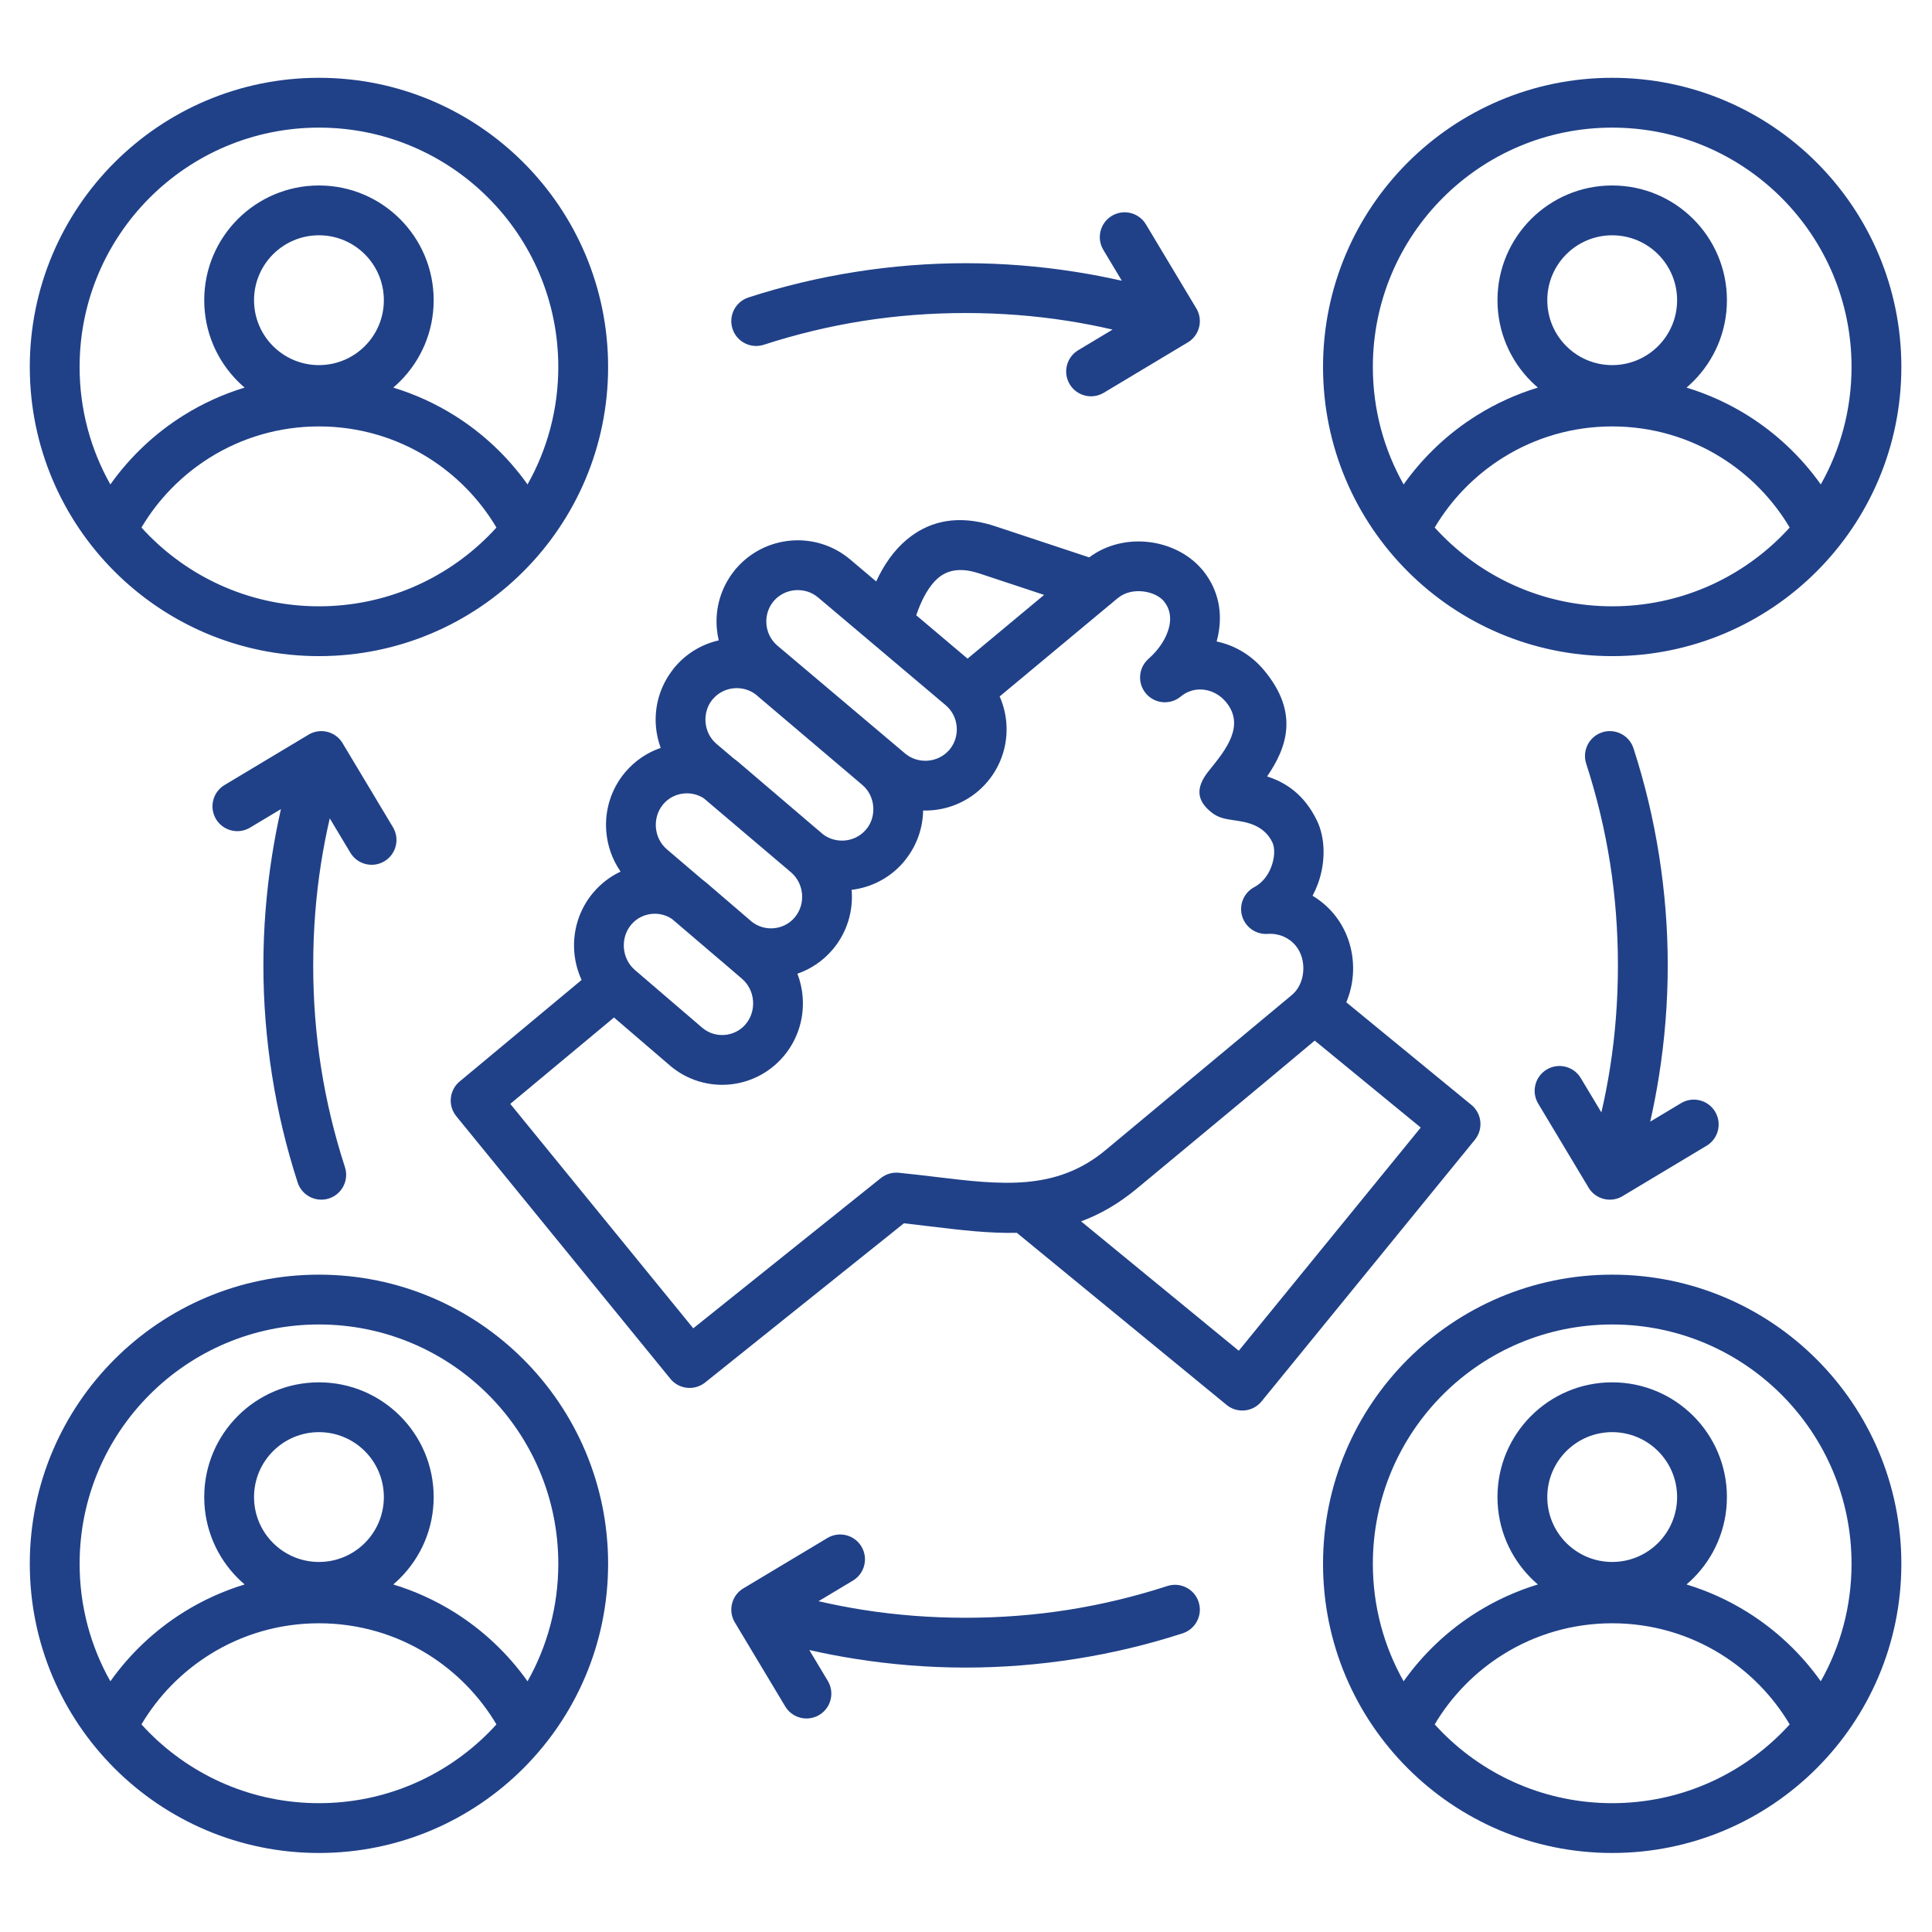 <svg xmlns="http://www.w3.org/2000/svg" xmlns:xlink="http://www.w3.org/1999/xlink" width="960" viewBox="0 0 720 720" height="960" preserveAspectRatio="xMidYMid meet"><defs><clipPath id="17320d4a4d"><path d="M 11 29.055 L 708.965 29.055 L 708.965 691 L 11 691 Z M 11 29.055 "></path></clipPath></defs><g id="b88141abc4"><rect x="0" width="720" y="0" height="720" style="fill:#ffffff;fill-opacity:1;stroke:none;"></rect><rect x="0" width="720" y="0" height="720" style="fill:#ffffff;fill-opacity:1;stroke:none;"></rect><g clip-rule="nonzero" clip-path="url(#17320d4a4d)"><path style=" stroke:none;fill-rule:evenodd;fill:#204188;fill-opacity:1;" d="M 135.969 94.77 C 131.594 90.395 125.543 87.684 118.863 87.684 C 112.184 87.684 106.133 90.395 101.758 94.77 C 97.383 99.148 94.672 105.195 94.672 111.875 C 94.672 118.559 97.383 124.605 101.758 128.98 C 106.133 133.359 112.184 136.066 118.863 136.066 C 125.543 136.066 131.594 133.359 135.969 128.98 C 140.344 124.605 143.051 118.559 143.051 111.875 C 143.051 105.195 140.344 99.148 135.969 94.77 Z M 118.863 28.996 C 148.621 28.996 175.562 41.059 195.062 60.559 C 214.562 80.059 226.625 107 226.625 136.758 C 226.625 166.512 214.562 193.453 195.062 212.953 C 175.562 232.457 148.621 244.52 118.863 244.52 C 89.105 244.52 62.164 232.457 42.664 212.953 C 23.164 193.453 11.102 166.512 11.102 136.758 C 11.102 107 23.164 80.059 42.664 60.559 C 62.168 41.059 89.105 28.996 118.863 28.996 Z M 185.008 196.598 C 178.715 185.988 169.918 177.008 159.418 170.465 C 147.668 163.145 133.77 158.914 118.863 158.914 C 103.953 158.914 90.055 163.145 78.305 170.465 C 67.805 177.008 59.008 185.988 52.715 196.598 C 53.715 197.699 54.738 198.777 55.789 199.828 C 71.93 215.969 94.23 225.953 118.863 225.953 C 143.492 225.953 165.793 215.969 181.934 199.828 C 182.984 198.777 184.008 197.699 185.008 196.598 Z M 41.129 180.535 C 33.832 167.602 29.664 152.668 29.664 136.758 C 29.664 112.125 39.648 89.824 55.789 73.684 C 71.934 57.543 94.23 47.559 118.863 47.559 C 143.496 47.559 165.793 57.543 181.934 73.684 C 198.078 89.824 208.059 112.125 208.059 136.758 C 208.059 152.664 203.895 167.602 196.594 180.535 C 189.266 170.215 179.949 161.426 169.207 154.734 C 162.207 150.371 154.605 146.891 146.559 144.449 C 147.434 143.703 148.281 142.922 149.094 142.109 C 156.832 134.371 161.617 123.684 161.617 111.875 C 161.617 100.07 156.832 89.383 149.094 81.645 C 141.355 73.906 130.668 69.121 118.863 69.121 C 107.059 69.121 96.371 73.906 88.633 81.645 C 80.895 89.383 76.109 100.07 76.109 111.875 C 76.109 123.684 80.895 134.371 88.633 142.109 C 89.445 142.922 90.293 143.703 91.168 144.449 C 83.121 146.891 75.52 150.371 68.516 154.734 C 57.777 161.426 48.457 170.215 41.129 180.535 Z M 617.926 540.805 C 613.547 536.426 607.5 533.719 600.82 533.719 C 594.137 533.719 588.09 536.426 583.715 540.805 C 579.336 545.18 576.629 551.227 576.629 557.91 C 576.629 564.59 579.34 570.641 583.715 575.016 C 588.09 579.391 594.137 582.098 600.82 582.098 C 607.5 582.098 613.547 579.391 617.926 575.016 C 622.301 570.641 625.008 564.59 625.008 557.91 C 625.008 551.227 622.301 545.18 617.926 540.805 Z M 600.816 475.027 C 630.574 475.027 657.516 487.09 677.016 506.594 C 696.516 526.094 708.578 553.035 708.578 582.789 C 708.578 612.547 696.516 639.488 677.016 658.988 C 657.516 678.492 630.574 690.551 600.816 690.551 C 571.062 690.551 544.121 678.492 524.621 658.988 C 505.117 639.488 493.055 612.547 493.055 582.789 C 493.055 553.035 505.117 526.094 524.621 506.594 C 544.121 487.09 571.062 475.027 600.816 475.027 Z M 666.965 642.633 C 660.672 632.023 651.871 623.043 641.375 616.5 C 629.625 609.18 615.727 604.949 600.816 604.949 C 585.91 604.949 572.012 609.18 560.262 616.5 C 549.762 623.043 540.965 632.02 534.672 642.633 C 535.672 643.734 536.691 644.812 537.746 645.863 C 553.887 662.004 576.184 671.988 600.816 671.988 C 625.449 671.988 647.75 662.004 663.891 645.863 C 664.941 644.812 665.965 643.734 666.965 642.633 Z M 523.086 626.566 C 515.785 613.637 511.621 598.699 511.621 582.789 C 511.621 558.156 521.605 535.859 537.746 519.719 C 553.887 503.578 576.188 493.594 600.82 493.594 C 625.453 493.594 647.75 503.578 663.891 519.719 C 680.031 535.859 690.016 558.16 690.016 582.789 C 690.016 598.699 685.852 613.637 678.551 626.566 C 671.223 616.246 661.906 607.457 651.164 600.766 C 644.164 596.402 636.562 592.926 628.512 590.48 C 629.391 589.734 630.238 588.953 631.051 588.141 C 638.785 580.402 643.57 569.715 643.57 557.91 C 643.57 546.105 638.785 535.418 631.051 527.68 C 623.312 519.941 612.621 515.156 600.816 515.156 C 589.012 515.156 578.324 519.941 570.586 527.68 C 562.848 535.418 558.062 546.102 558.062 557.91 C 558.062 569.715 562.852 580.402 570.586 588.141 C 571.398 588.953 572.246 589.734 573.121 590.48 C 565.074 592.926 557.473 596.406 550.473 600.766 C 539.73 607.457 530.414 616.246 523.082 626.566 Z M 617.922 94.77 C 613.547 90.395 607.5 87.688 600.816 87.688 C 594.137 87.688 588.09 90.395 583.711 94.77 C 579.336 99.148 576.629 105.195 576.629 111.875 C 576.629 118.559 579.336 124.605 583.711 128.984 C 588.086 133.359 594.137 136.066 600.816 136.066 C 607.5 136.066 613.547 133.359 617.922 128.984 C 622.301 124.605 625.008 118.559 625.008 111.875 C 625.008 105.195 622.301 99.148 617.922 94.77 Z M 600.816 28.996 C 630.574 28.996 657.516 41.059 677.016 60.559 C 696.516 80.059 708.578 107 708.578 136.758 C 708.578 166.512 696.516 193.453 677.016 212.953 C 657.516 232.457 630.574 244.52 600.816 244.52 C 571.062 244.52 544.121 232.457 524.621 212.953 C 505.117 193.453 493.055 166.512 493.055 136.758 C 493.055 107 505.117 80.059 524.621 60.559 C 544.121 41.059 571.062 28.996 600.816 28.996 Z M 666.965 196.598 C 660.672 185.988 651.871 177.008 641.375 170.465 C 629.625 163.145 615.727 158.914 600.816 158.914 C 585.91 158.914 572.012 163.145 560.262 170.465 C 549.762 177.008 540.965 185.988 534.672 196.598 C 535.672 197.699 536.691 198.777 537.746 199.828 C 553.887 215.969 576.184 225.953 600.816 225.953 C 625.449 225.953 647.75 215.969 663.891 199.828 C 664.941 198.777 665.965 197.699 666.965 196.598 Z M 523.086 180.535 C 515.789 167.602 511.621 152.668 511.621 136.758 C 511.621 112.125 521.605 89.824 537.746 73.684 C 553.887 57.543 576.188 47.559 600.82 47.559 C 625.453 47.559 647.75 57.543 663.891 73.684 C 680.031 89.824 690.016 112.125 690.016 136.758 C 690.016 152.664 685.852 167.602 678.555 180.535 C 671.223 170.215 661.906 161.426 651.164 154.73 C 644.164 150.371 636.562 146.891 628.516 144.445 C 629.391 143.699 630.238 142.922 631.051 142.105 C 638.789 134.367 643.574 123.68 643.574 111.875 C 643.574 100.07 638.789 89.383 631.051 81.645 C 623.312 73.906 612.625 69.121 600.82 69.121 C 589.016 69.121 578.328 73.906 570.59 81.645 C 562.852 89.383 558.066 100.07 558.066 111.875 C 558.066 123.68 562.852 134.367 570.59 142.105 C 571.402 142.918 572.25 143.699 573.125 144.445 C 565.078 146.891 557.477 150.367 550.473 154.73 C 539.734 161.422 530.414 170.215 523.086 180.535 Z M 135.969 540.805 C 131.594 536.426 125.543 533.719 118.863 533.719 C 112.184 533.719 106.133 536.426 101.758 540.805 C 97.383 545.18 94.672 551.227 94.672 557.91 C 94.672 564.59 97.383 570.641 101.758 575.016 C 106.133 579.391 112.184 582.098 118.863 582.098 C 125.543 582.098 131.594 579.391 135.969 575.016 C 140.344 570.641 143.051 564.59 143.051 557.91 C 143.051 551.227 140.344 545.18 135.969 540.805 Z M 118.863 475.027 C 148.621 475.027 175.562 487.09 195.062 506.594 C 214.562 526.094 226.625 553.035 226.625 582.789 C 226.625 612.547 214.562 639.488 195.062 658.988 C 175.562 678.492 148.621 690.551 118.863 690.551 C 89.105 690.551 62.164 678.492 42.664 658.988 C 23.164 639.488 11.102 612.547 11.102 582.789 C 11.102 553.035 23.164 526.094 42.664 506.594 C 62.168 487.09 89.105 475.027 118.863 475.027 Z M 185.008 642.633 C 178.719 632.023 169.918 623.043 159.422 616.5 C 147.668 609.18 133.773 604.949 118.863 604.949 C 103.953 604.949 90.059 609.18 78.305 616.5 C 67.809 623.043 59.008 632.02 52.719 642.633 C 53.715 643.734 54.738 644.812 55.789 645.863 C 71.934 662.004 94.23 671.988 118.863 671.988 C 143.496 671.988 165.793 662.004 181.938 645.863 C 182.984 644.812 184.012 643.734 185.008 642.633 Z M 41.129 626.566 C 33.832 613.637 29.668 598.699 29.668 582.789 C 29.668 558.16 39.652 535.859 55.793 519.719 C 71.934 503.578 94.234 493.594 118.863 493.594 C 143.496 493.594 165.797 503.578 181.938 519.719 C 198.078 535.859 208.062 558.16 208.062 582.789 C 208.062 598.699 203.895 613.637 196.598 626.566 C 189.27 616.246 179.949 607.457 169.211 600.766 C 162.207 596.402 154.609 592.926 146.559 590.48 C 147.434 589.734 148.281 588.953 149.094 588.141 C 156.832 580.402 161.617 569.715 161.617 557.91 C 161.617 546.105 156.832 535.418 149.094 527.68 C 141.355 519.941 130.668 515.156 118.863 515.156 C 107.059 515.156 96.371 519.941 88.633 527.68 C 80.895 535.418 76.109 546.102 76.109 557.91 C 76.109 569.715 80.895 580.402 88.633 588.141 C 89.445 588.953 90.293 589.734 91.168 590.48 C 83.117 592.926 75.52 596.402 68.516 600.766 C 57.777 607.457 48.457 616.246 41.129 626.566 Z M 273.414 282.656 C 274.059 283.113 274.691 283.598 275.305 284.113 L 275.305 284.117 L 275.488 284.273 L 275.484 284.277 L 303.262 307.98 L 306.332 310.586 C 306.453 310.688 306.566 310.789 306.676 310.891 C 309.031 312.707 311.949 313.469 314.805 313.23 C 317.656 312.988 320.406 311.727 322.434 309.496 C 322.668 309.191 322.914 308.902 323.176 308.633 C 324.934 306.273 325.668 303.371 325.43 300.52 C 325.176 297.496 323.793 294.578 321.352 292.504 L 282.031 259.141 C 281.918 259.039 281.801 258.938 281.691 258.836 C 279.332 257.02 276.418 256.258 273.559 256.496 C 270.586 256.746 267.719 258.109 265.668 260.527 L 265.609 260.598 C 265.508 260.715 265.406 260.828 265.305 260.941 C 263.465 263.328 262.691 266.293 262.938 269.203 C 263.191 272.23 264.57 275.145 267.016 277.219 L 273.418 282.652 Z M 261.695 327.754 L 248.535 316.523 C 246.082 314.43 244.691 311.488 244.438 308.434 C 244.18 305.375 245.059 302.234 247.133 299.762 L 247.133 299.758 L 247.219 299.648 C 249.262 297.273 252.09 295.938 255.016 295.691 C 257.508 295.484 260.059 296.066 262.25 297.473 L 293.473 323.969 L 294.797 325.098 C 297.25 327.191 298.637 330.137 298.895 333.188 C 299.148 336.25 298.273 339.387 296.195 341.863 L 296.199 341.863 L 296.109 341.977 C 294.066 344.348 291.242 345.688 288.316 345.93 C 285.477 346.168 282.559 345.379 280.188 343.512 L 263.488 329.184 L 263.492 329.18 L 263.238 328.969 L 263.242 328.961 C 262.734 328.539 262.219 328.137 261.691 327.754 Z M 236.59 361.473 L 261.613 382.938 L 261.789 383.086 L 261.793 383.082 C 264.188 385.078 267.176 385.93 270.09 385.688 C 272.984 385.445 275.773 384.129 277.797 381.797 L 277.945 381.613 L 277.938 381.613 C 280.008 379.133 280.883 375.988 280.629 372.914 C 280.375 369.836 278.992 366.879 276.551 364.785 L 268.746 358.086 C 268.504 357.895 268.266 357.703 268.027 357.504 L 268.027 357.5 L 267.844 357.34 L 267.848 357.34 L 267.809 357.305 L 250.445 342.488 C 248.227 340.984 245.609 340.355 243.055 340.566 C 240.16 340.809 237.367 342.125 235.348 344.457 L 235.199 344.637 C 233.133 347.117 232.258 350.266 232.512 353.34 C 232.77 356.414 234.148 359.371 236.59 361.465 Z M 389.109 221.699 L 365 213.715 C 364.297 213.48 363.605 213.277 362.918 213.105 C 357.102 211.629 352.859 212.711 349.785 215.273 C 346.141 218.305 343.441 223.461 341.453 229.293 L 360.582 245.453 Z M 325.32 239.914 L 352.438 262.82 C 354.895 264.891 356.277 267.797 356.531 270.805 C 356.773 273.684 355.992 276.633 354.137 279.02 C 353.93 279.242 353.73 279.48 353.539 279.727 C 351.492 281.965 348.723 283.234 345.863 283.473 C 342.98 283.715 340.027 282.934 337.645 281.078 C 337.383 280.832 337.105 280.602 336.809 280.387 L 289.715 240.605 C 287.262 238.531 285.875 235.629 285.621 232.625 C 285.379 229.738 286.164 226.785 288.027 224.395 C 288.234 224.172 288.434 223.938 288.617 223.695 C 290.664 221.461 293.43 220.195 296.293 219.953 C 299.32 219.699 302.422 220.574 304.867 222.641 L 324.438 239.168 C 324.715 239.434 325.008 239.684 325.32 239.914 Z M 190.168 411.383 L 258.363 495.023 L 328.246 439.055 C 330.289 437.41 332.816 436.777 335.223 437.086 C 340.797 437.648 344.789 438.129 348.68 438.598 C 373.016 441.535 393.516 444.012 412.016 428.609 L 481.184 371.023 L 481.168 371.004 L 481.172 371 C 481.379 370.816 481.594 370.645 481.816 370.477 C 482.098 370.219 482.367 369.938 482.621 369.648 L 482.742 369.512 C 484.461 367.48 485.449 364.828 485.672 362.059 C 485.953 358.562 485.027 355.023 482.852 352.406 L 482.848 352.402 C 481.566 350.863 479.98 349.719 478.246 348.984 C 476.438 348.219 474.441 347.895 472.445 348.035 C 467.336 348.398 462.906 344.551 462.547 339.445 C 462.273 335.59 464.398 332.121 467.652 330.496 C 470.648 328.797 472.664 326.012 473.773 323.023 C 475.082 319.504 475.184 316.027 474.172 313.914 C 471.008 307.309 464.211 306.32 460.199 305.738 C 456.723 305.234 454.094 304.852 451.434 302.715 C 446.094 298.426 445.316 293.715 450.48 287.285 L 451.117 286.492 C 456.84 279.383 464.129 270.328 456.871 261.609 C 454.637 258.926 451.613 257.348 448.508 257.012 C 445.645 256.699 442.691 257.461 440.238 259.406 L 440.023 259.582 C 436.098 262.844 430.27 262.309 427.008 258.383 C 423.793 254.52 424.266 248.809 428.027 245.52 L 428.023 245.512 C 431.965 242.07 434.887 237.613 435.805 233.176 C 436.457 230.035 435.984 226.875 433.902 224.262 L 433.652 223.941 C 431.918 222 429.051 220.746 425.906 220.398 C 422.652 220.043 419.297 220.73 416.801 222.727 C 416.227 223.184 417.102 222.441 416.645 222.824 L 414.355 224.73 C 413.984 225.094 413.586 225.43 413.16 225.723 L 372.543 259.543 C 373.91 262.641 374.738 265.934 375.023 269.273 C 375.672 276.98 373.379 284.957 367.984 291.34 C 362.598 297.715 355.109 301.309 347.383 301.957 C 346.266 302.055 345.145 302.086 344.02 302.055 C 343.91 308.434 341.793 314.836 337.57 320.223 L 337.547 320.258 L 337.543 320.258 C 337.543 320.258 337.391 320.453 337.391 320.453 C 337.234 320.668 337.07 320.883 336.895 321.094 L 336.832 321.164 C 331.699 327.215 324.684 330.742 317.379 331.613 L 317.383 331.664 C 318.027 339.383 315.754 347.367 310.406 353.754 L 310.402 353.75 L 310.246 353.934 L 310.242 353.934 L 310.211 353.973 C 306.602 358.199 302.07 361.184 297.168 362.871 C 298.227 365.613 298.879 368.484 299.117 371.387 C 299.762 379.117 297.488 387.113 292.148 393.504 L 292.145 393.5 L 291.93 393.754 L 291.895 393.793 C 286.539 400.035 279.188 403.543 271.609 404.176 C 264.031 404.805 256.207 402.559 249.898 397.293 L 249.902 397.289 L 249.648 397.074 L 249.652 397.07 L 249.613 397.039 L 228.82 379.195 L 190.168 411.379 Z M 461.656 503.379 L 529.469 420.207 L 489.961 387.801 C 468.023 406.242 445.859 424.488 423.832 442.824 C 416.84 448.648 409.895 452.586 402.883 455.164 Z M 548.09 411.562 L 501.723 373.523 C 503.07 370.332 503.887 366.938 504.164 363.508 C 504.812 355.473 502.48 347.094 497.066 340.586 L 497.062 340.582 C 494.766 337.824 492.078 335.566 489.148 333.824 C 489.906 332.41 490.559 330.953 491.105 329.48 C 494.133 321.332 493.898 312.301 490.852 305.941 C 485.98 295.77 478.762 291.445 472.211 289.359 C 479.59 278.594 484.262 265.617 471.086 249.793 C 466.352 244.105 460.07 240.453 453.406 239.059 C 453.605 238.336 453.785 237.609 453.934 236.879 C 455.652 228.59 454.262 220.07 448.406 212.734 C 448.281 212.578 448.152 212.43 448.02 212.281 C 447.91 212.152 447.801 212.027 447.688 211.906 C 442.836 206.332 435.539 202.82 427.941 201.984 C 420.395 201.152 412.367 202.871 405.918 207.723 L 370.801 196.09 C 369.668 195.715 368.562 195.391 367.488 195.121 C 355.121 191.977 345.477 194.801 337.969 201.059 C 333.059 205.145 329.34 210.609 326.531 216.688 L 316.836 208.496 C 310.453 203.105 302.477 200.812 294.773 201.461 C 287.262 202.09 279.977 205.504 274.625 211.551 C 274.281 211.898 273.973 212.27 273.695 212.656 C 268.645 218.938 266.504 226.668 267.133 234.141 C 267.262 235.66 267.504 237.168 267.855 238.652 C 261.883 240.008 256.27 243.184 251.926 248.102 C 251.492 248.543 251.113 249.016 250.785 249.516 C 245.895 255.758 243.828 263.371 244.445 270.727 C 244.676 273.449 245.27 276.141 246.219 278.723 C 241.293 280.41 236.742 283.402 233.121 287.645 L 233.086 287.684 L 233.082 287.684 L 232.93 287.867 L 232.926 287.863 C 227.574 294.25 225.305 302.234 225.949 309.953 C 226.391 315.211 228.18 320.363 231.273 324.82 C 227.543 326.57 224.109 329.125 221.25 332.465 L 221.215 332.504 L 221.215 332.5 L 221 332.754 L 220.996 332.75 C 215.656 339.145 213.383 347.137 214.027 354.867 C 214.32 358.418 215.234 361.922 216.746 365.199 L 171.633 402.762 C 171.551 402.828 171.465 402.891 171.383 402.957 C 167.418 406.184 166.816 412.012 170.043 415.973 L 249.641 513.602 L 249.781 513.785 C 252.988 517.77 258.816 518.402 262.801 515.199 L 336.867 455.879 C 339.812 456.211 343.191 456.617 346.512 457.02 C 357.93 458.395 368.629 459.688 378.934 459.43 L 456.879 523.371 C 456.961 523.445 457.047 523.52 457.137 523.59 C 461.102 526.816 466.93 526.215 470.152 522.25 L 549.652 424.746 C 552.875 420.781 552.273 414.953 548.309 411.727 C 548.242 411.672 548.168 411.617 548.098 411.562 Z M 411.176 93.117 C 408.555 88.734 409.984 83.051 414.367 80.43 C 418.754 77.805 424.438 79.234 427.059 83.621 L 445.574 114.5 C 447.105 116.781 447.609 119.719 446.695 122.535 C 445.926 124.902 444.289 126.75 442.254 127.84 L 411.332 146.379 C 406.949 149 401.266 147.574 398.645 143.188 C 396.02 138.801 397.449 133.121 401.836 130.5 L 414.633 122.824 C 409.152 121.555 403.613 120.477 398.027 119.598 C 385.73 117.66 372.98 116.656 359.84 116.656 C 346.699 116.656 333.949 117.66 321.656 119.598 C 309.055 121.582 296.695 124.574 284.66 128.48 C 279.793 130.062 274.566 127.402 272.984 122.535 C 271.402 117.672 274.062 112.441 278.93 110.859 C 291.738 106.699 305.062 103.492 318.824 101.324 C 332.332 99.195 346.035 98.09 359.84 98.09 C 373.645 98.09 387.348 99.195 400.852 101.324 C 406.672 102.238 412.414 103.344 418.074 104.625 Z M 626.492 411.109 C 630.879 408.488 636.559 409.918 639.184 414.301 C 641.805 418.688 640.379 424.367 635.992 426.992 L 605.113 445.504 C 602.832 447.039 599.895 447.547 597.074 446.629 C 594.707 445.859 592.859 444.223 591.77 442.184 L 573.23 411.266 C 570.609 406.883 572.039 401.199 576.422 398.578 C 580.809 395.953 586.488 397.383 589.113 401.77 L 596.789 414.566 C 598.055 409.082 599.133 403.543 600.012 397.957 C 601.949 385.664 602.953 372.914 602.953 359.773 C 602.953 346.637 601.949 333.883 600.012 321.59 C 598.027 308.988 595.039 296.629 591.129 284.594 C 589.551 279.727 592.211 274.5 597.074 272.918 C 601.941 271.336 607.168 273.996 608.75 278.863 C 612.91 291.672 616.117 304.996 618.289 318.762 C 620.414 332.266 621.52 345.969 621.52 359.773 C 621.52 373.578 620.414 387.281 618.289 400.785 C 617.371 406.609 616.27 412.352 614.984 418.012 Z M 308.504 626.426 C 311.125 630.812 309.699 636.492 305.312 639.117 C 300.926 641.738 295.246 640.312 292.621 635.926 L 274.105 605.043 C 272.574 602.762 272.07 599.828 272.984 597.012 C 273.754 594.641 275.391 592.797 277.426 591.707 L 308.348 573.168 C 312.734 570.543 318.414 571.973 321.039 576.359 C 323.66 580.742 322.23 586.426 317.848 589.047 L 305.047 596.723 C 310.531 597.988 316.07 599.066 321.656 599.949 C 333.949 601.883 346.699 602.891 359.84 602.891 C 372.98 602.891 385.73 601.883 398.023 599.949 C 410.625 597.961 422.988 594.973 435.02 591.066 C 439.887 589.484 445.113 592.145 446.695 597.012 C 448.277 601.875 445.617 607.105 440.75 608.688 C 427.941 612.848 414.617 616.055 400.852 618.223 C 387.348 620.352 373.645 621.457 359.84 621.457 C 346.039 621.457 332.336 620.352 318.828 618.223 C 313.008 617.305 307.266 616.203 301.605 614.918 Z M 93.188 308.438 C 88.801 311.059 83.117 309.629 80.496 305.246 C 77.875 300.859 79.301 295.18 83.688 292.555 L 114.57 274.039 C 116.852 272.508 119.789 272.004 122.602 272.918 C 124.973 273.688 126.82 275.324 127.91 277.363 L 146.445 308.281 C 149.066 312.664 147.641 318.348 143.254 320.969 C 138.871 323.594 133.188 322.164 130.566 317.777 L 122.891 304.977 C 121.625 310.461 120.547 316 119.664 321.59 C 117.727 333.883 116.723 346.633 116.723 359.773 C 116.723 372.914 117.727 385.66 119.664 397.953 C 121.648 410.555 124.641 422.918 128.547 434.953 C 130.129 439.816 127.469 445.043 122.602 446.629 C 117.738 448.207 112.508 445.547 110.926 440.68 C 106.77 427.875 103.559 414.547 101.391 400.781 C 99.262 387.277 98.156 373.574 98.156 359.773 C 98.156 345.969 99.262 332.266 101.391 318.762 C 102.309 312.938 103.41 307.195 104.691 301.535 L 93.184 308.434 Z M 93.188 308.438 "></path></g></g></svg>